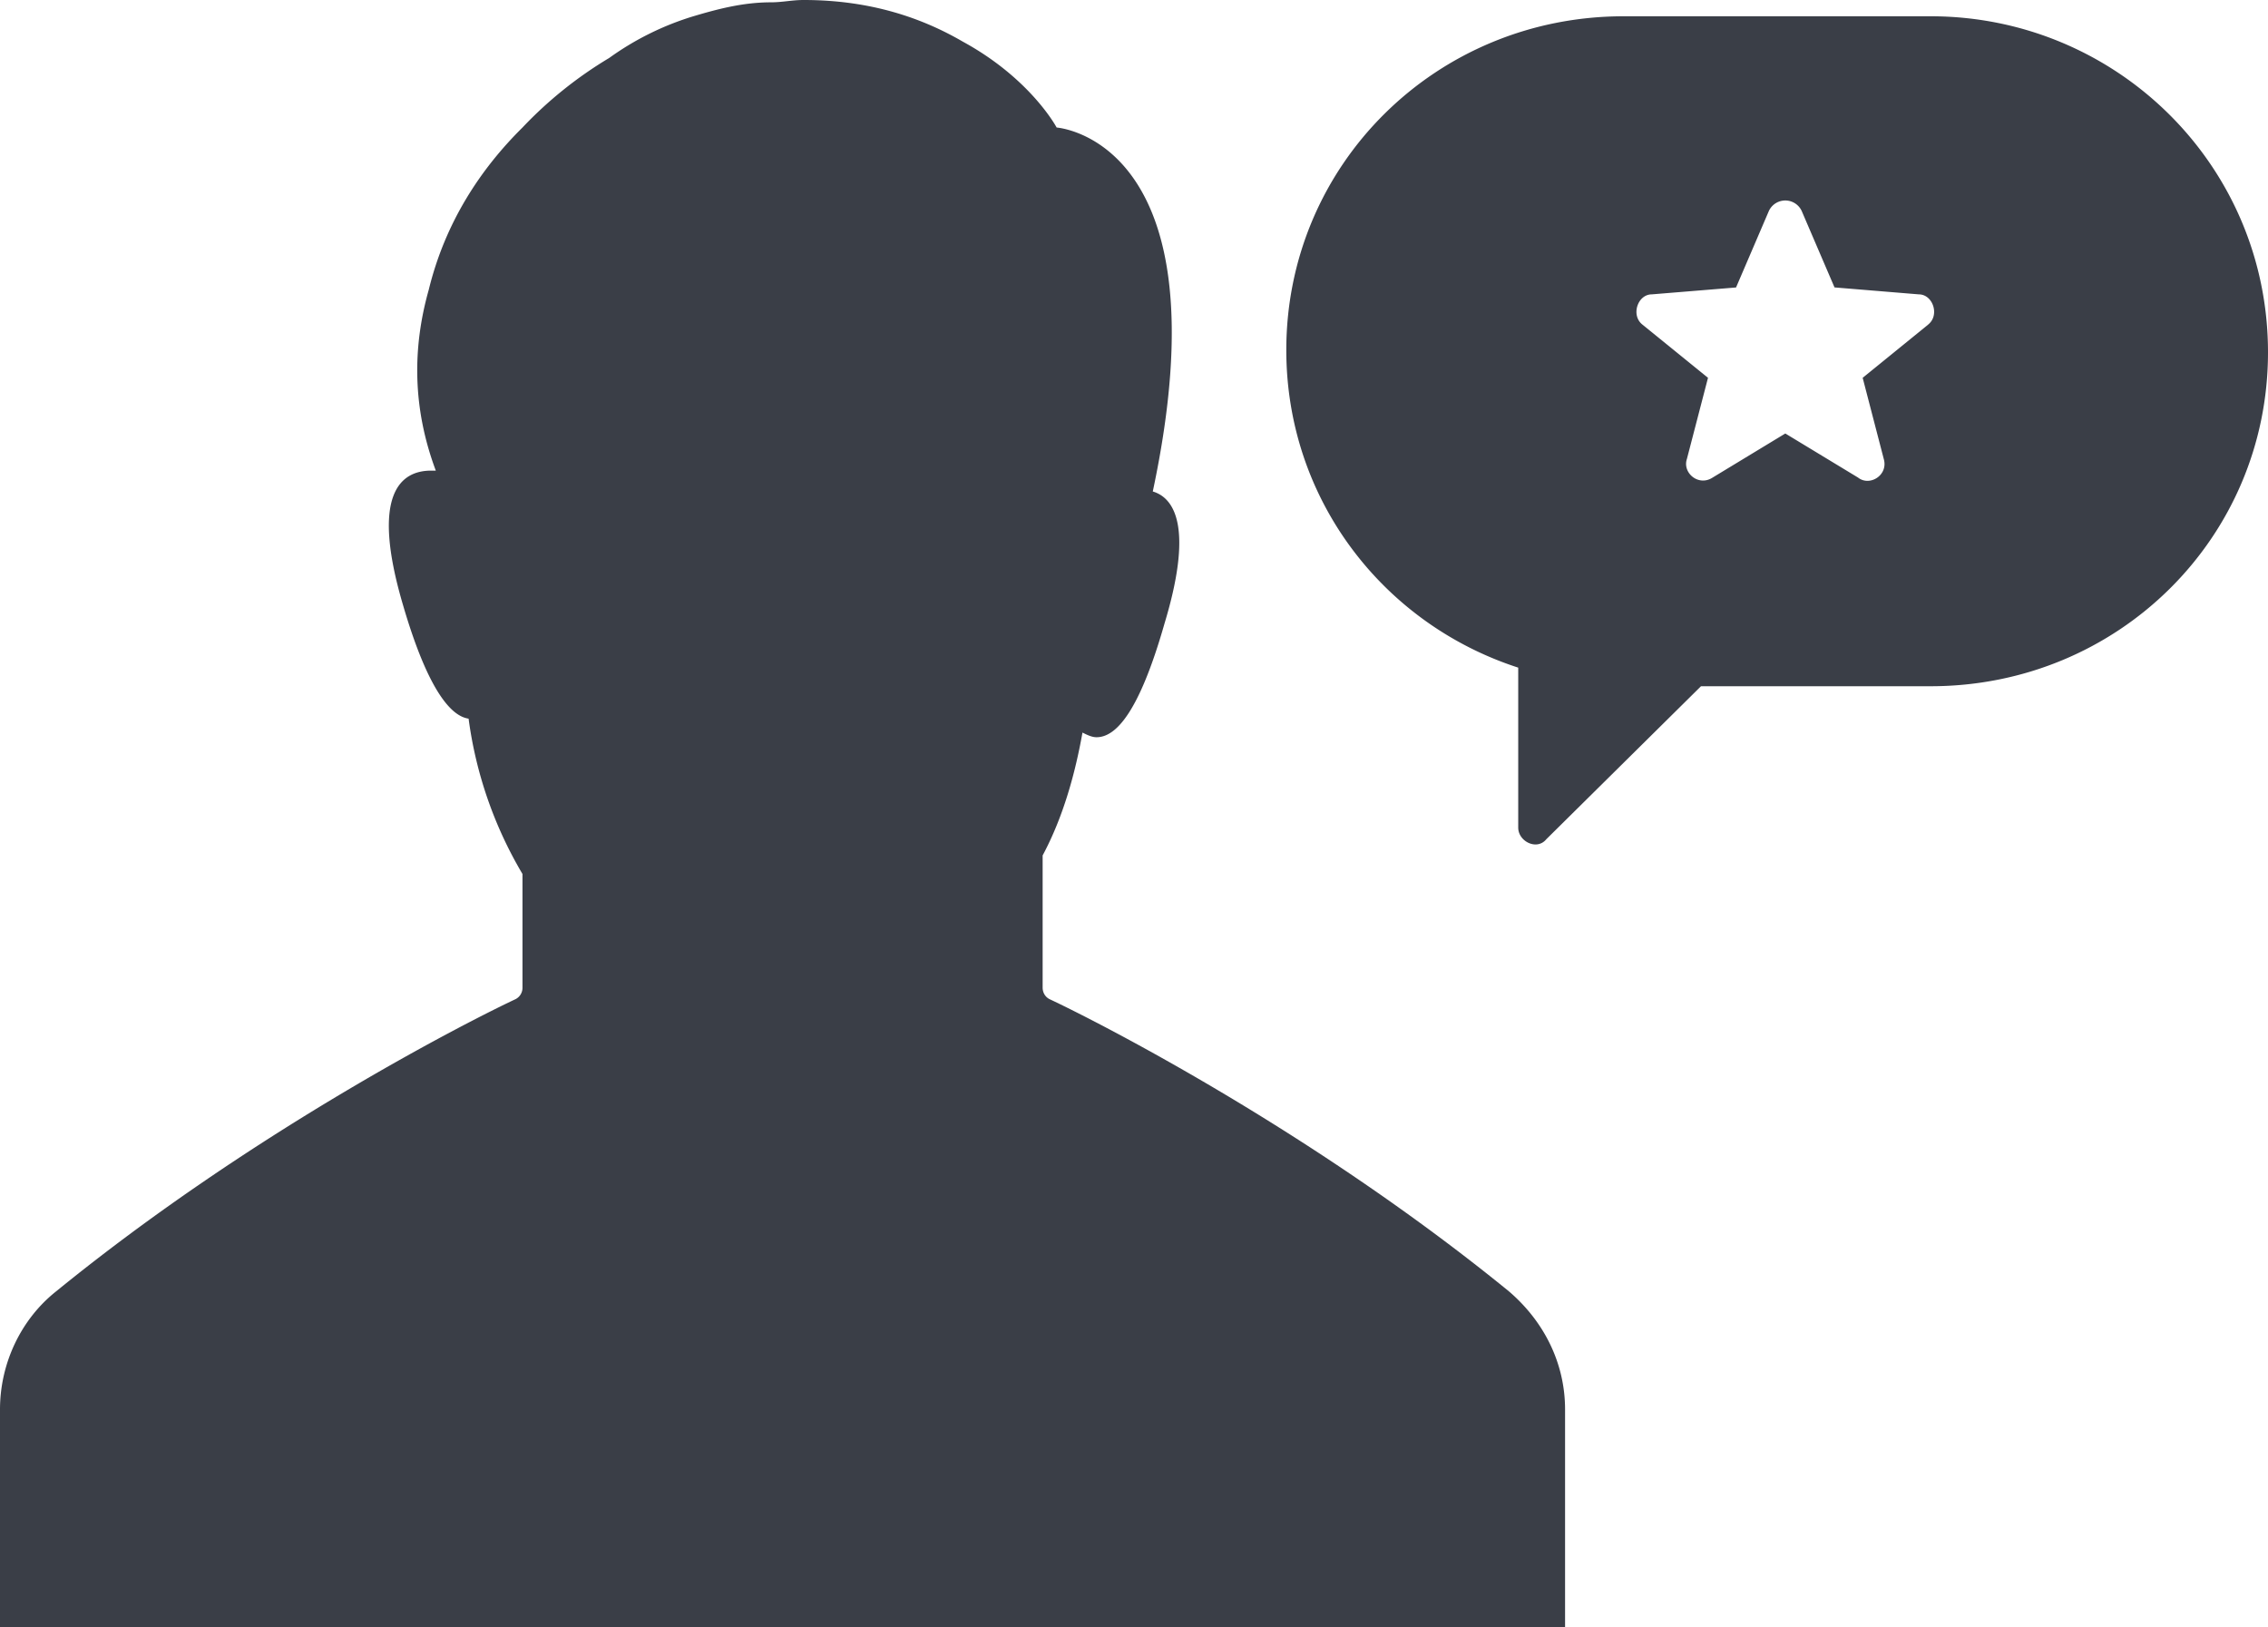 <svg xmlns="http://www.w3.org/2000/svg" width="46" height="33" viewBox="0 0 46 33">
    <path fill="#3A3E47" fill-rule="nonzero" d="M39.157.33h-6.225c-3.802 0-6.843 3.008-6.843 6.768 0 3.009 1.948 5.547 4.704 6.44v3.244c0 .282.38.47.57.235l3.137-3.102h4.657c3.802 0 6.843-3.009 6.843-6.77C46 3.338 42.911.33 39.157.33zM39.11 6.58l-1.331 1.081.428 1.646c.095.329-.286.564-.523.376L36.21 8.79l-1.473.893c-.286.188-.618-.094-.523-.376l.428-1.646-1.331-1.08c-.238-.189-.095-.612.19-.612l1.71-.14.666-1.552a.367.367 0 0 1 .665 0l.666 1.551 1.71.141c.286 0 .428.423.19.611zM13.78 33H0v-4.419c0-.94.428-1.833 1.14-2.397 4.04-3.29 8.412-5.5 9.315-5.923a.258.258 0 0 0 .142-.235v-2.304a8.327 8.327 0 0 1-1.093-3.15c-.333-.046-.808-.516-1.33-2.303-.666-2.256-.048-2.726.57-2.726h.095c-.475-1.27-.475-2.492-.143-3.667.333-1.363 1.046-2.444 1.901-3.29a8.252 8.252 0 0 1 1.758-1.41 5.803 5.803 0 0 1 1.711-.847c.475-.141.998-.282 1.568-.282.238 0 .428-.047.666-.047 1.378 0 2.423.376 3.231.846 1.378.752 1.9 1.74 1.9 1.74s3.47.235 1.95 7.38c.474.14.807.799.237 2.68-.523 1.833-.998 2.303-1.378 2.303-.095 0-.19-.047-.285-.094-.143.799-.38 1.692-.808 2.491v2.68c0 .094.047.188.142.235.903.423 5.275 2.632 9.314 5.923.713.61 1.14 1.457 1.14 2.397V33H13.782z"/>
</svg>